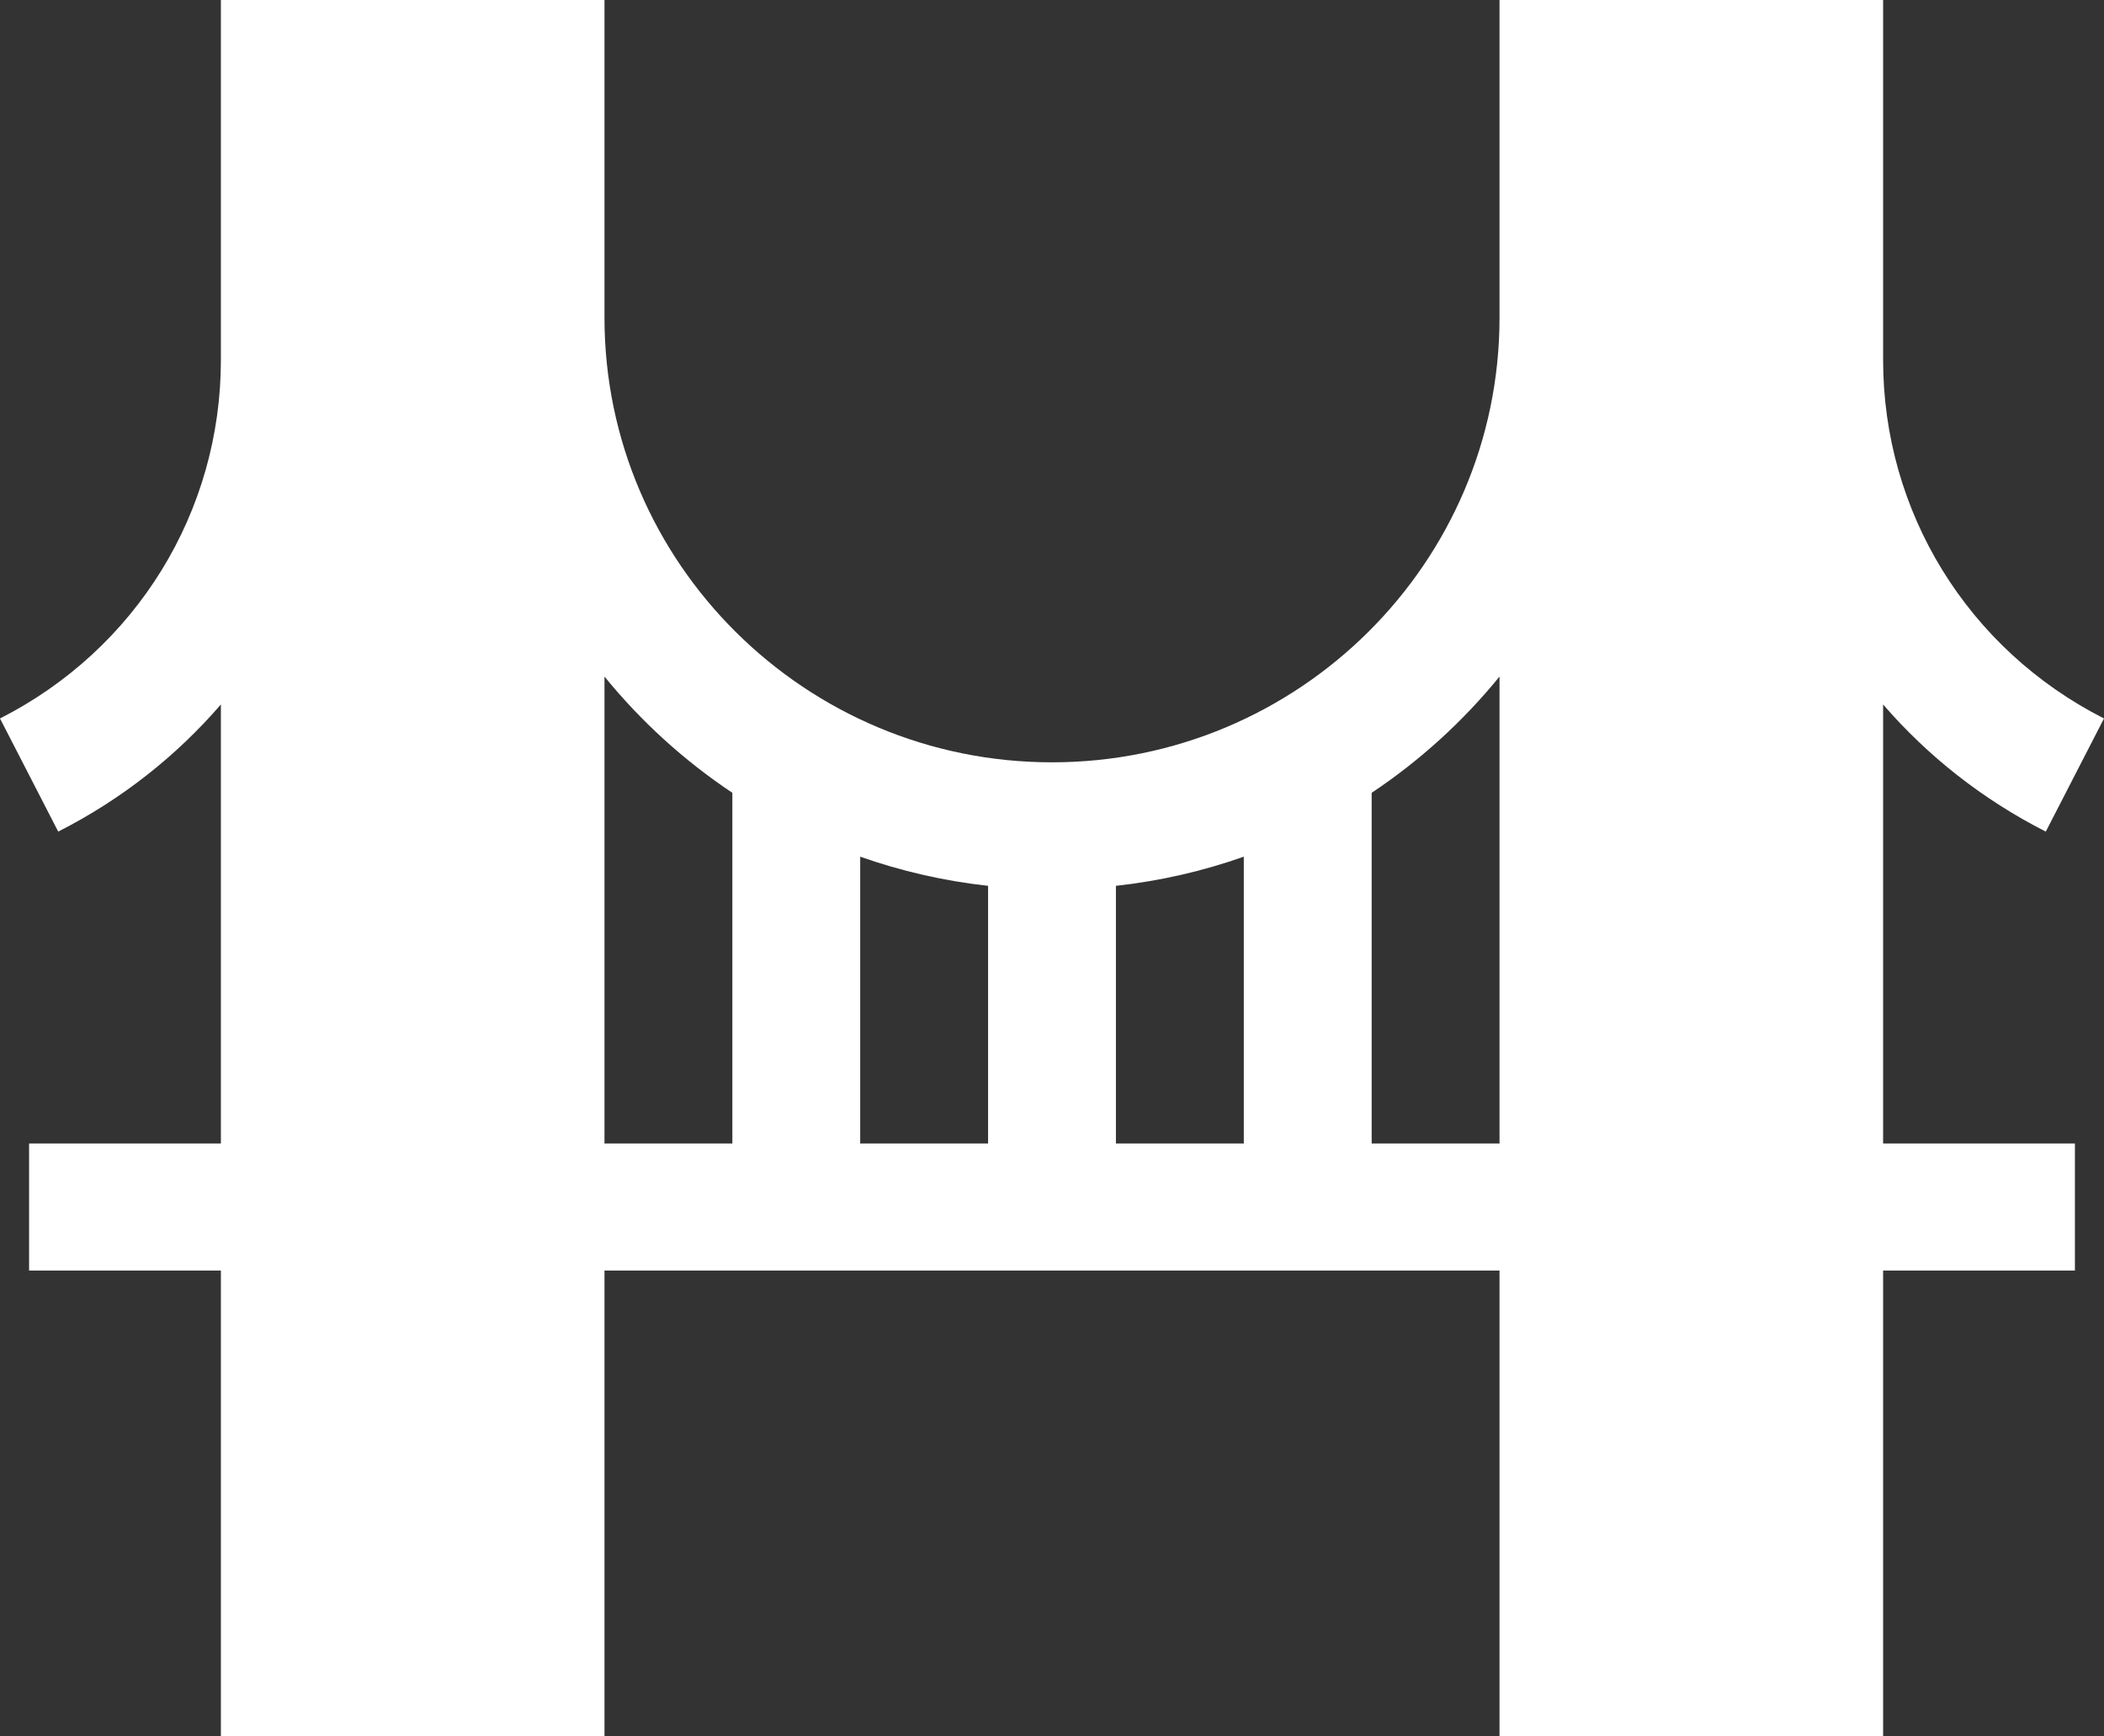 <svg xmlns="http://www.w3.org/2000/svg" xmlns:xlink="http://www.w3.org/1999/xlink" width="63px" height="52px" viewBox="0 0 63 52"><rect x="0" y="0" width="63" height="52" fill="#333333" stroke="none"/><title>golden-gate-bridge (1)</title><desc>Created with Sketch.</desc><g id="Symbols" stroke="none" stroke-width="1" fill="none" fill-rule="evenodd"><g id="ICN-/-Locations-/-SF" fill="#FFFFFF" fill-rule="nonzero"><g id="golden-gate-bridge-(1)"><path d="M56.386,21.097 C57.718,22.639 59.36,23.94 61.257,24.904 L63,21.516 C58.92,19.444 56.386,15.33 56.386,10.78 L56.386,0 L44.9,0 L44.9,9.512 C44.9,16.855 38.889,22.829 31.5,22.829 C24.111,22.829 18.1,16.855 18.1,9.512 L18.1,0 L6.614,0 L6.614,10.78 L6.614,10.78 C6.614,15.33 4.08,19.444 0,21.516 L1.743,24.904 C3.641,23.94 5.283,22.639 6.614,21.096 L6.614,34.244 L0.871,34.244 L0.871,38.049 L6.614,38.049 L6.614,52 L18.1,52 L18.1,38.049 L44.9,38.049 L44.9,52 L56.386,52 L56.386,38.049 L62.129,38.049 L62.129,34.244 L56.386,34.244 L56.386,21.097 Z M21.929,34.244 L18.1,34.244 L18.1,20.261 C19.192,21.603 20.483,22.778 21.929,23.742 L21.929,34.244 Z M29.586,34.244 L25.757,34.244 L25.757,25.655 C26.977,26.085 28.259,26.382 29.586,26.528 L29.586,34.244 Z M37.243,34.244 L33.414,34.244 L33.414,26.528 C34.742,26.382 36.024,26.085 37.243,25.655 L37.243,34.244 Z M44.9,34.244 L41.072,34.244 L41.072,23.742 C42.517,22.778 43.808,21.603 44.9,20.261 L44.9,34.244 Z M52.558,48.195 L48.729,48.195 L48.729,50.805 L52.558,50.805 L52.558,48.195 Z" id="Shape"></path></g></g></g></svg>